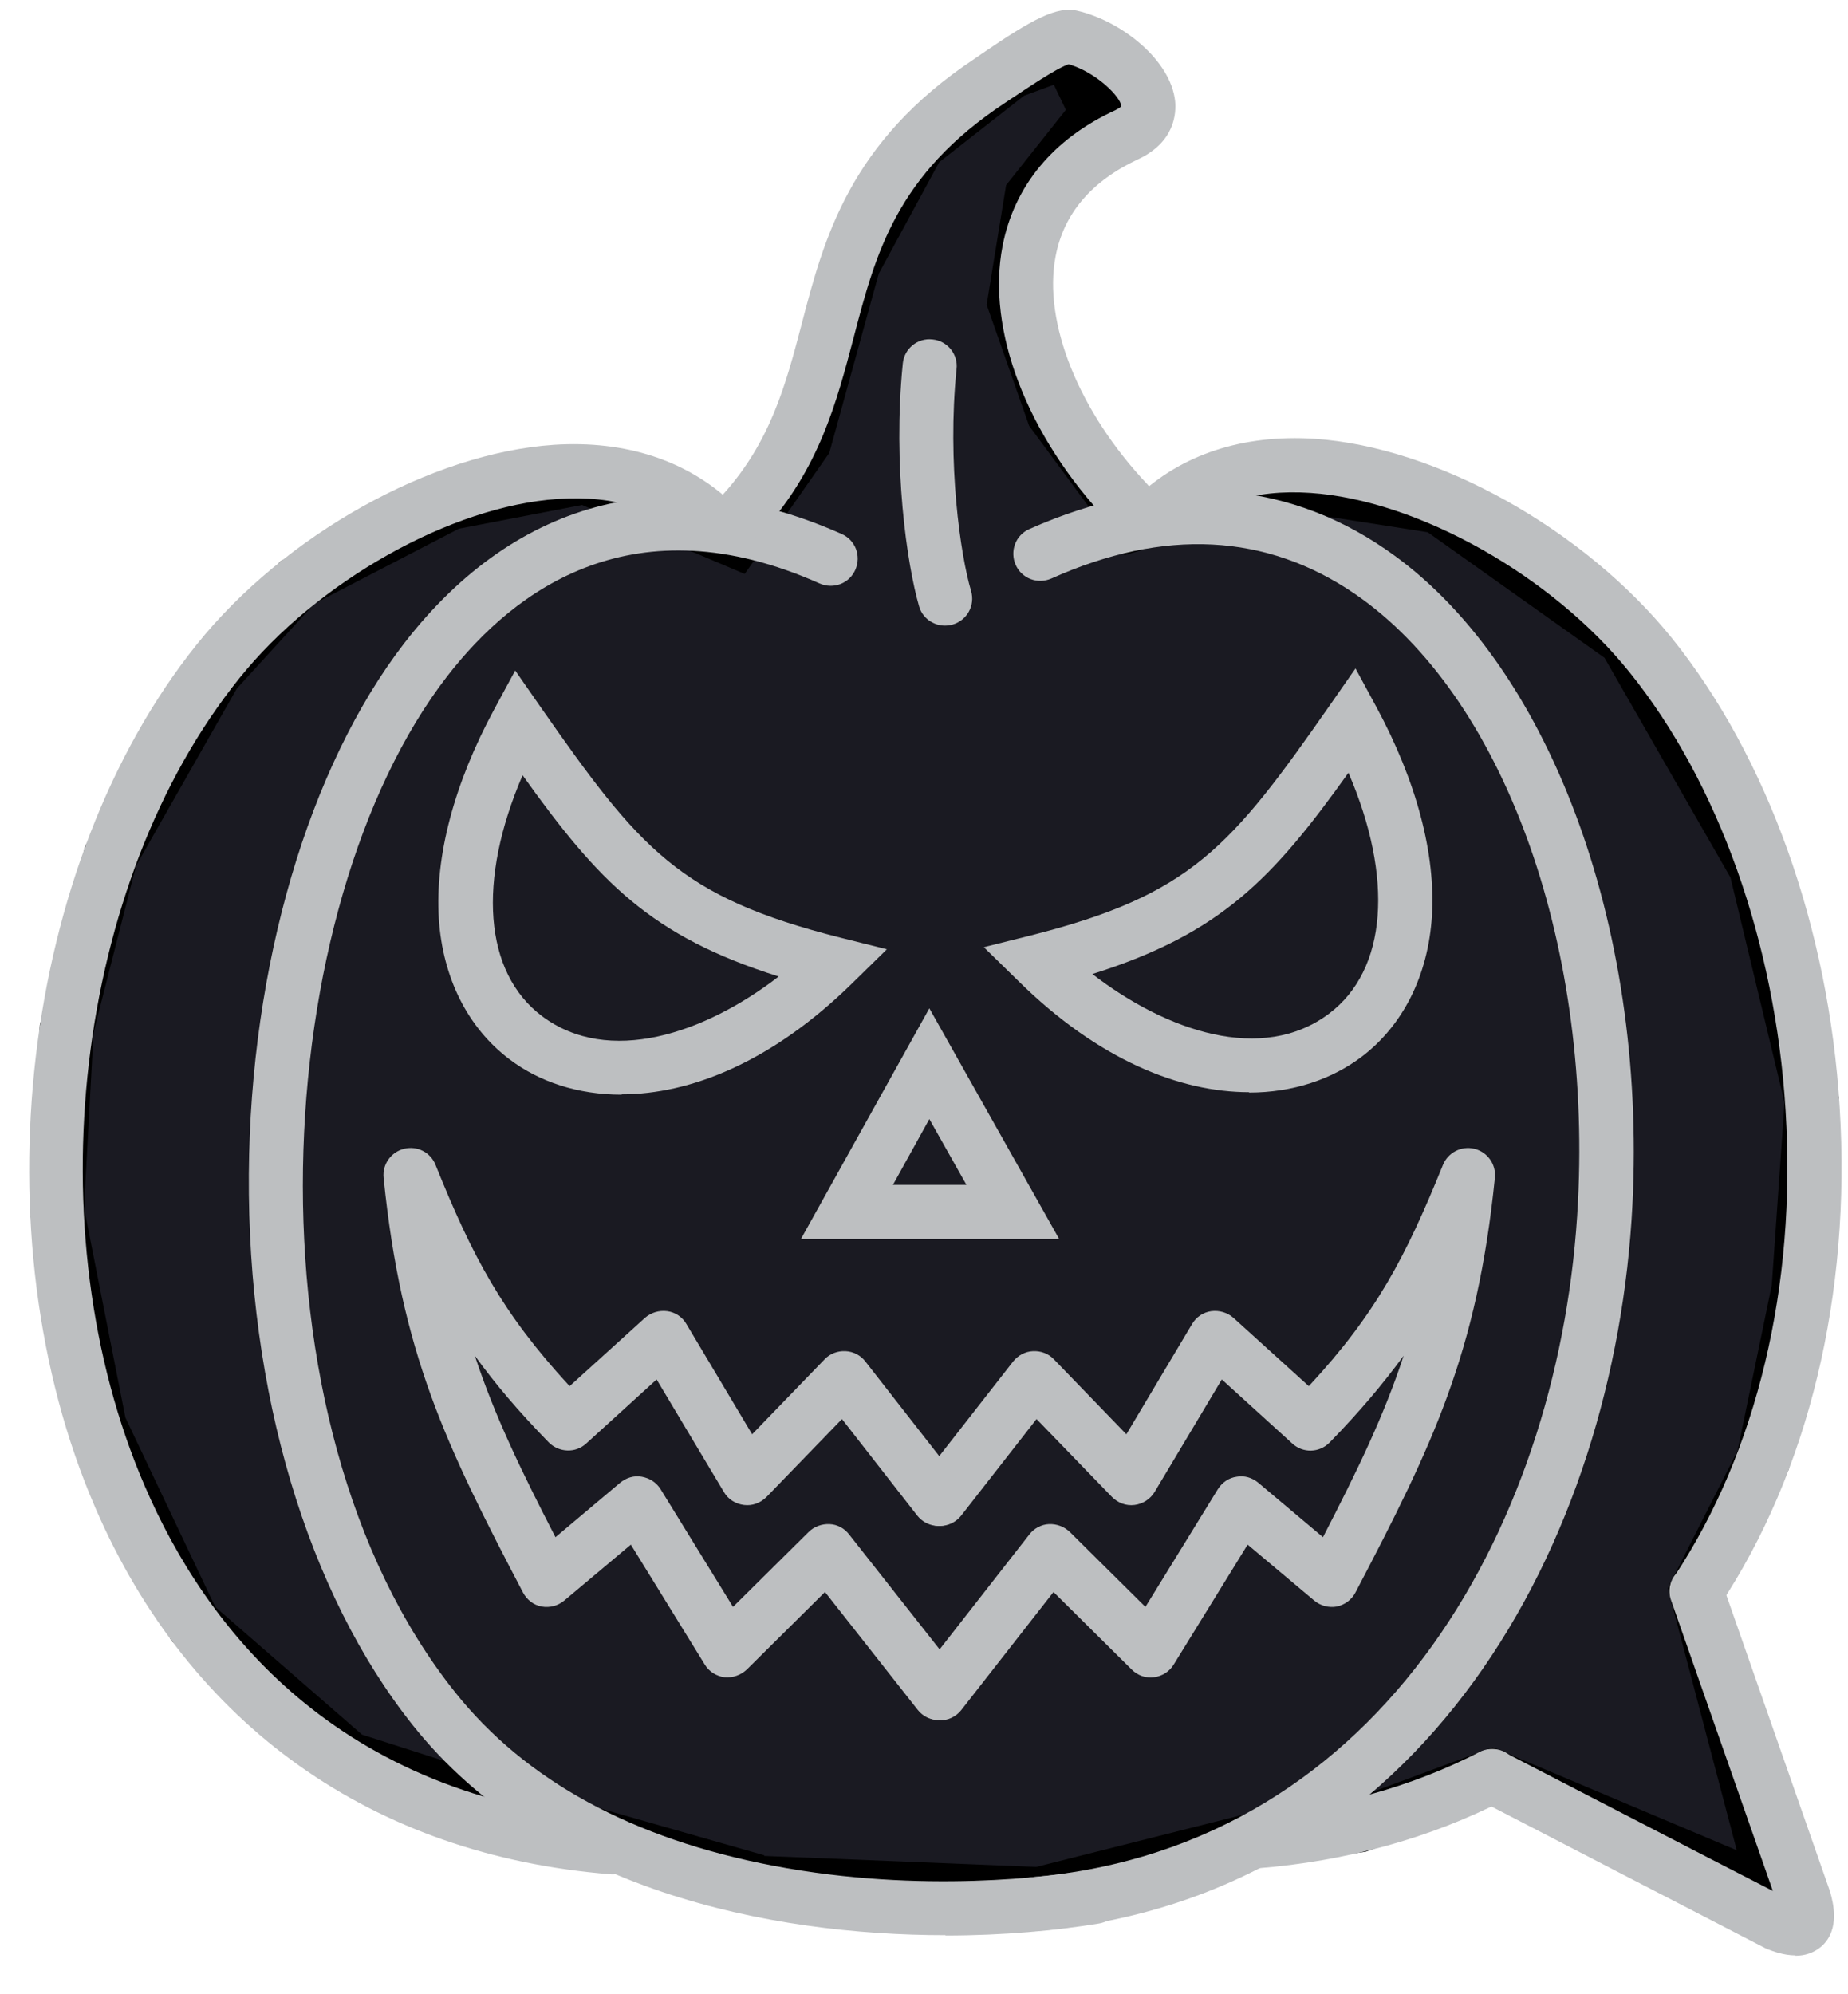 <svg width="38" height="41" viewBox="0 0 38 41" fill="none" xmlns="http://www.w3.org/2000/svg">
<path fill-rule="evenodd" clip-rule="evenodd" d="M21.96 1.058L22.578 2.345L21.218 4.047L20.862 6.222L21.662 8.498L23.335 10.767L26.186 9.887L29.575 10.411L33.415 13.138L36.106 17.829L37.255 22.614L36.978 26.498L36.258 30.011L34.884 32.709L36.535 38.985L30.68 36.513L27.938 37.531L25.567 37.873L21.364 38.942L15.626 38.709L10.731 37.313L7.168 36.171L3.975 33.393L2.048 29.334L1.175 24.884L1.371 21.153L2.273 17.604L4.418 13.844L6.12 11.982L9.255 10.353L12.033 9.822L15.117 11.131L16.542 9.087L17.553 5.429L18.884 2.985L20.789 1.487L21.96 1.058Z" fill="#1A1A22"/>
<path d="M37.364 39.938L30.673 37.116L28.084 38.069L25.684 38.418L21.43 39.495L15.539 39.255L10.564 37.836L6.892 36.658L3.524 33.734L1.517 29.509L0.615 24.927L0.819 21.073L1.75 17.4L3.961 13.524L5.772 11.538L9.059 9.829L12.084 9.247L14.913 10.447L16.026 8.854L17.03 5.233L18.448 2.629L20.513 1.007L22.244 0.367L23.226 2.425L21.742 4.287L21.43 6.178L22.15 8.236L23.546 10.127L26.142 9.32L29.786 9.887L33.837 12.76L36.63 17.625L37.815 22.578L37.524 26.614L36.782 30.207L35.473 32.782L37.357 39.945L37.364 39.938ZM15.713 38.156L21.306 38.382L25.488 37.327L27.808 36.993L30.695 35.923L35.713 38.04L34.295 32.651L35.728 29.829L36.433 26.418L36.695 22.665L35.583 18.04L32.993 13.524L29.357 10.942L26.23 10.454L23.124 11.415L21.161 8.753L20.288 6.265L20.688 3.807L21.917 2.258L21.67 1.742L21.059 1.967L19.313 3.334L18.07 5.625L17.052 9.313L15.313 11.8L11.968 10.382L9.437 10.869L6.463 12.411L4.87 14.156L2.797 17.8L1.924 21.225L1.728 24.833L2.579 29.145L4.426 33.036L7.444 35.662L10.892 36.767L15.713 38.142V38.156Z" fill="black"/>
<path d="M19.444 39.785C15.808 39.785 11.182 38.847 8.491 35.472C6.317 32.745 5.088 28.614 5.117 24.141C5.146 19.858 6.346 15.77 8.317 13.218C10.637 10.221 13.829 9.429 17.306 10.978C17.589 11.101 17.713 11.429 17.589 11.712C17.466 11.996 17.139 12.12 16.855 11.996C13.051 10.301 10.593 12.098 9.197 13.901C5.539 18.629 4.891 29.189 9.357 34.789C10.804 36.607 13.008 37.807 15.909 38.359C18.971 38.941 21.662 38.57 22.419 38.447C22.724 38.396 23.008 38.599 23.058 38.905C23.109 39.21 22.906 39.494 22.6 39.545C21.72 39.69 20.629 39.792 19.437 39.792L19.444 39.785Z" fill="#BDBFC1"/>
<path d="M12.615 38.534C12.615 38.534 12.586 38.534 12.572 38.534C7.663 38.149 3.895 35.472 1.961 31C-0.468 25.385 0.433 17.756 4.048 13.247C5.852 11 8.87 9.312 11.393 9.145C12.863 9.05 14.128 9.465 15.059 10.345C15.284 10.556 15.292 10.912 15.081 11.13C14.87 11.356 14.514 11.363 14.295 11.152C13.59 10.476 12.637 10.178 11.473 10.258C9.277 10.403 6.521 11.952 4.921 13.945C1.539 18.149 0.703 25.291 2.979 30.556C4.223 33.443 6.913 36.971 12.659 37.429C12.964 37.45 13.197 37.72 13.168 38.025C13.146 38.316 12.899 38.534 12.615 38.534Z" fill="#BDBFC1"/>
<path d="M21.277 39.705C20.993 39.705 20.746 39.487 20.724 39.196C20.695 38.891 20.921 38.622 21.226 38.593C28.528 37.953 32.128 31.153 32.448 24.702C32.724 19.298 30.877 14.28 27.866 12.214C26.041 10.963 23.939 10.854 21.619 11.894C21.335 12.018 21.008 11.894 20.884 11.611C20.761 11.327 20.884 11 21.168 10.876C23.83 9.691 26.368 9.829 28.499 11.298C31.822 13.574 33.859 18.985 33.568 24.76C33.219 31.691 29.299 39 21.335 39.698C21.321 39.698 21.299 39.698 21.284 39.698L21.277 39.705Z" fill="#BDBFC1"/>
<path d="M25.807 38.418C25.517 38.418 25.276 38.2 25.255 37.901C25.233 37.596 25.458 37.327 25.764 37.305C27.458 37.174 29.022 36.738 30.426 36.018C30.702 35.88 31.037 35.981 31.175 36.258C31.313 36.534 31.211 36.869 30.935 37.007C29.4 37.792 27.691 38.265 25.851 38.411C25.837 38.411 25.822 38.411 25.807 38.411V38.418ZM34.891 33.269C34.782 33.269 34.68 33.24 34.586 33.174C34.331 33.007 34.258 32.658 34.433 32.403C36.127 29.843 36.942 26.447 36.717 22.84C36.506 19.378 35.335 16.091 33.509 13.822C31.909 11.829 29.146 10.28 26.949 10.134C25.786 10.054 24.84 10.36 24.135 11.029C23.909 11.24 23.56 11.232 23.349 11.007C23.138 10.781 23.146 10.432 23.371 10.222C24.295 9.341 25.56 8.927 27.029 9.021C29.546 9.189 32.571 10.876 34.382 13.123C36.346 15.567 37.604 19.08 37.829 22.767C38.069 26.614 37.189 30.258 35.356 33.014C35.247 33.174 35.073 33.261 34.891 33.261V33.269Z" fill="#BDBFC1"/>
<path d="M19.321 35.363C19.204 35.363 19.081 35.327 18.979 35.247C18.739 35.058 18.695 34.709 18.884 34.469L21.168 31.545C21.263 31.421 21.415 31.341 21.568 31.334C21.728 31.327 21.881 31.385 21.997 31.494L23.553 33.036L25.044 30.614C25.132 30.476 25.27 30.381 25.43 30.36C25.59 30.33 25.75 30.381 25.873 30.483L27.204 31.603C27.903 30.25 28.455 29.116 28.863 27.872C28.448 28.439 27.961 29.021 27.343 29.654C27.132 29.872 26.79 29.88 26.572 29.676L25.124 28.36L23.743 30.672C23.655 30.818 23.503 30.919 23.328 30.941C23.154 30.963 22.986 30.898 22.863 30.774L21.314 29.174L19.764 31.16C19.575 31.399 19.226 31.443 18.986 31.254C18.746 31.065 18.703 30.716 18.892 30.476L20.834 27.989C20.935 27.865 21.081 27.785 21.241 27.778C21.401 27.77 21.561 27.829 21.67 27.945L23.161 29.487L24.514 27.218C24.601 27.072 24.746 26.978 24.906 26.956C25.073 26.934 25.241 26.985 25.364 27.094L26.913 28.498C28.303 27 28.906 25.836 29.67 23.952C29.772 23.698 30.048 23.552 30.317 23.618C30.586 23.683 30.768 23.938 30.739 24.214C30.375 27.821 29.459 29.712 27.873 32.738C27.794 32.89 27.655 32.992 27.488 33.029C27.321 33.058 27.154 33.014 27.023 32.905L25.655 31.756L24.135 34.221C24.048 34.367 23.895 34.461 23.728 34.483C23.561 34.505 23.393 34.447 23.27 34.323L21.663 32.73L19.764 35.16C19.655 35.298 19.488 35.37 19.328 35.37L19.321 35.363Z" fill="#BDBFC1"/>
<path d="M19.306 35.363C19.139 35.363 18.979 35.29 18.87 35.152L16.964 32.73L15.357 34.323C15.233 34.44 15.066 34.498 14.899 34.483C14.732 34.461 14.579 34.367 14.492 34.221L12.972 31.756L11.604 32.905C11.473 33.014 11.306 33.058 11.139 33.029C10.972 32.999 10.833 32.89 10.753 32.738C9.168 29.712 8.252 27.821 7.888 24.214C7.859 23.938 8.041 23.683 8.31 23.618C8.579 23.552 8.855 23.69 8.957 23.952C9.713 25.829 10.324 26.992 11.713 28.498L13.262 27.094C13.386 26.985 13.553 26.934 13.72 26.956C13.888 26.978 14.033 27.079 14.113 27.218L15.466 29.487L16.957 27.945C17.066 27.829 17.226 27.77 17.386 27.778C17.546 27.785 17.699 27.865 17.793 27.989L19.735 30.476C19.924 30.716 19.881 31.065 19.64 31.254C19.401 31.443 19.052 31.399 18.862 31.16L17.313 29.174L15.764 30.774C15.64 30.898 15.473 30.963 15.299 30.941C15.124 30.919 14.972 30.825 14.884 30.672L13.502 28.36L12.055 29.676C11.837 29.88 11.495 29.865 11.284 29.654C10.666 29.021 10.179 28.447 9.764 27.872C10.171 29.109 10.724 30.25 11.422 31.603L12.753 30.483C12.877 30.381 13.037 30.33 13.197 30.36C13.357 30.389 13.495 30.476 13.582 30.614L15.073 33.036L16.63 31.494C16.739 31.385 16.899 31.327 17.059 31.334C17.219 31.341 17.364 31.421 17.459 31.545L19.75 34.454C19.939 34.694 19.895 35.043 19.655 35.232C19.553 35.312 19.43 35.349 19.313 35.349L19.306 35.363Z" fill="#BDBFC1"/>
<path d="M36.921 40.2C36.674 40.2 36.455 40.113 36.354 40.076L36.303 40.054C35.321 39.545 34.346 39.044 33.364 38.535C32.383 38.025 31.408 37.524 30.426 37.014C30.15 36.876 30.048 36.542 30.186 36.265C30.325 35.989 30.659 35.887 30.935 36.025C31.917 36.535 32.892 37.036 33.874 37.545C34.732 37.989 35.59 38.433 36.455 38.876L34.361 32.898C34.259 32.607 34.412 32.294 34.703 32.193C34.994 32.091 35.306 32.244 35.408 32.535L37.634 38.898C37.692 39.109 37.844 39.662 37.459 40.011C37.292 40.156 37.103 40.207 36.921 40.207V40.2Z" fill="#BDBFC1"/>
<path d="M19.429 12.862C19.189 12.862 18.964 12.702 18.898 12.462C18.651 11.611 18.353 9.574 18.564 7.473C18.593 7.167 18.869 6.942 19.175 6.978C19.48 7.007 19.706 7.283 19.669 7.589C19.473 9.516 19.749 11.414 19.968 12.149C20.055 12.447 19.887 12.752 19.589 12.84C19.538 12.854 19.488 12.862 19.429 12.862Z" fill="#BDBFC1"/>
<path d="M12.783 22.505C11.874 22.505 11.081 22.236 10.477 21.778C9.619 21.131 9.103 20.105 9.023 18.883C8.943 17.603 9.336 16.112 10.165 14.578L10.594 13.785L11.11 14.527C13.161 17.465 13.968 18.44 17.277 19.276L18.237 19.516L17.532 20.207C15.867 21.843 14.187 22.498 12.783 22.498V22.505ZM10.746 15.938C9.816 18.098 9.946 19.989 11.146 20.891C12.514 21.916 14.485 21.254 16.012 20.076C13.379 19.247 12.31 18.127 10.746 15.938Z" fill="#BDBFC1"/>
<path d="M21.771 25.472H16.47L19.11 20.73L21.779 25.472H21.771ZM18.361 24.36H19.873L19.11 23.007L18.361 24.36Z" fill="#BDBFC1"/>
<path d="M15.269 11.102C15.138 11.102 15 11.051 14.898 10.956C14.673 10.752 14.651 10.396 14.862 10.171C15.844 9.087 16.157 7.909 16.484 6.665C16.942 4.905 17.466 2.913 20.047 1.203L20.193 1.102C21.226 0.396 21.735 0.12 22.157 0.222C23.058 0.433 24.076 1.233 24.164 2.083C24.186 2.323 24.164 2.92 23.4 3.276C22.448 3.72 21.873 4.389 21.706 5.269C21.444 6.629 22.186 8.469 23.596 9.96C23.808 10.185 23.8 10.534 23.575 10.745C23.349 10.956 23 10.949 22.789 10.723C21.116 8.956 20.28 6.782 20.615 5.058C20.855 3.822 21.655 2.854 22.935 2.265C23.008 2.229 23.044 2.2 23.058 2.185C23.044 1.989 22.542 1.487 21.975 1.32C21.713 1.407 21.066 1.851 20.811 2.018L20.658 2.12C18.426 3.596 18.004 5.218 17.553 6.942C17.204 8.265 16.848 9.633 15.684 10.92C15.575 11.043 15.422 11.102 15.269 11.102Z" fill="#BDBFC1"/>
<path d="M25.684 22.454C24.273 22.454 22.593 21.8 20.935 20.163L20.23 19.473L21.189 19.233C24.499 18.396 25.306 17.422 27.357 14.483L27.873 13.742L28.302 14.534C29.131 16.069 29.524 17.56 29.444 18.84C29.364 20.062 28.848 21.087 27.989 21.734C27.386 22.185 26.593 22.462 25.684 22.462V22.454ZM22.462 20.025C23.989 21.203 25.953 21.873 27.328 20.84C28.528 19.938 28.659 18.047 27.728 15.887C26.164 18.076 25.095 19.196 22.462 20.025Z" fill="#BDBFC1"/>
</svg>

